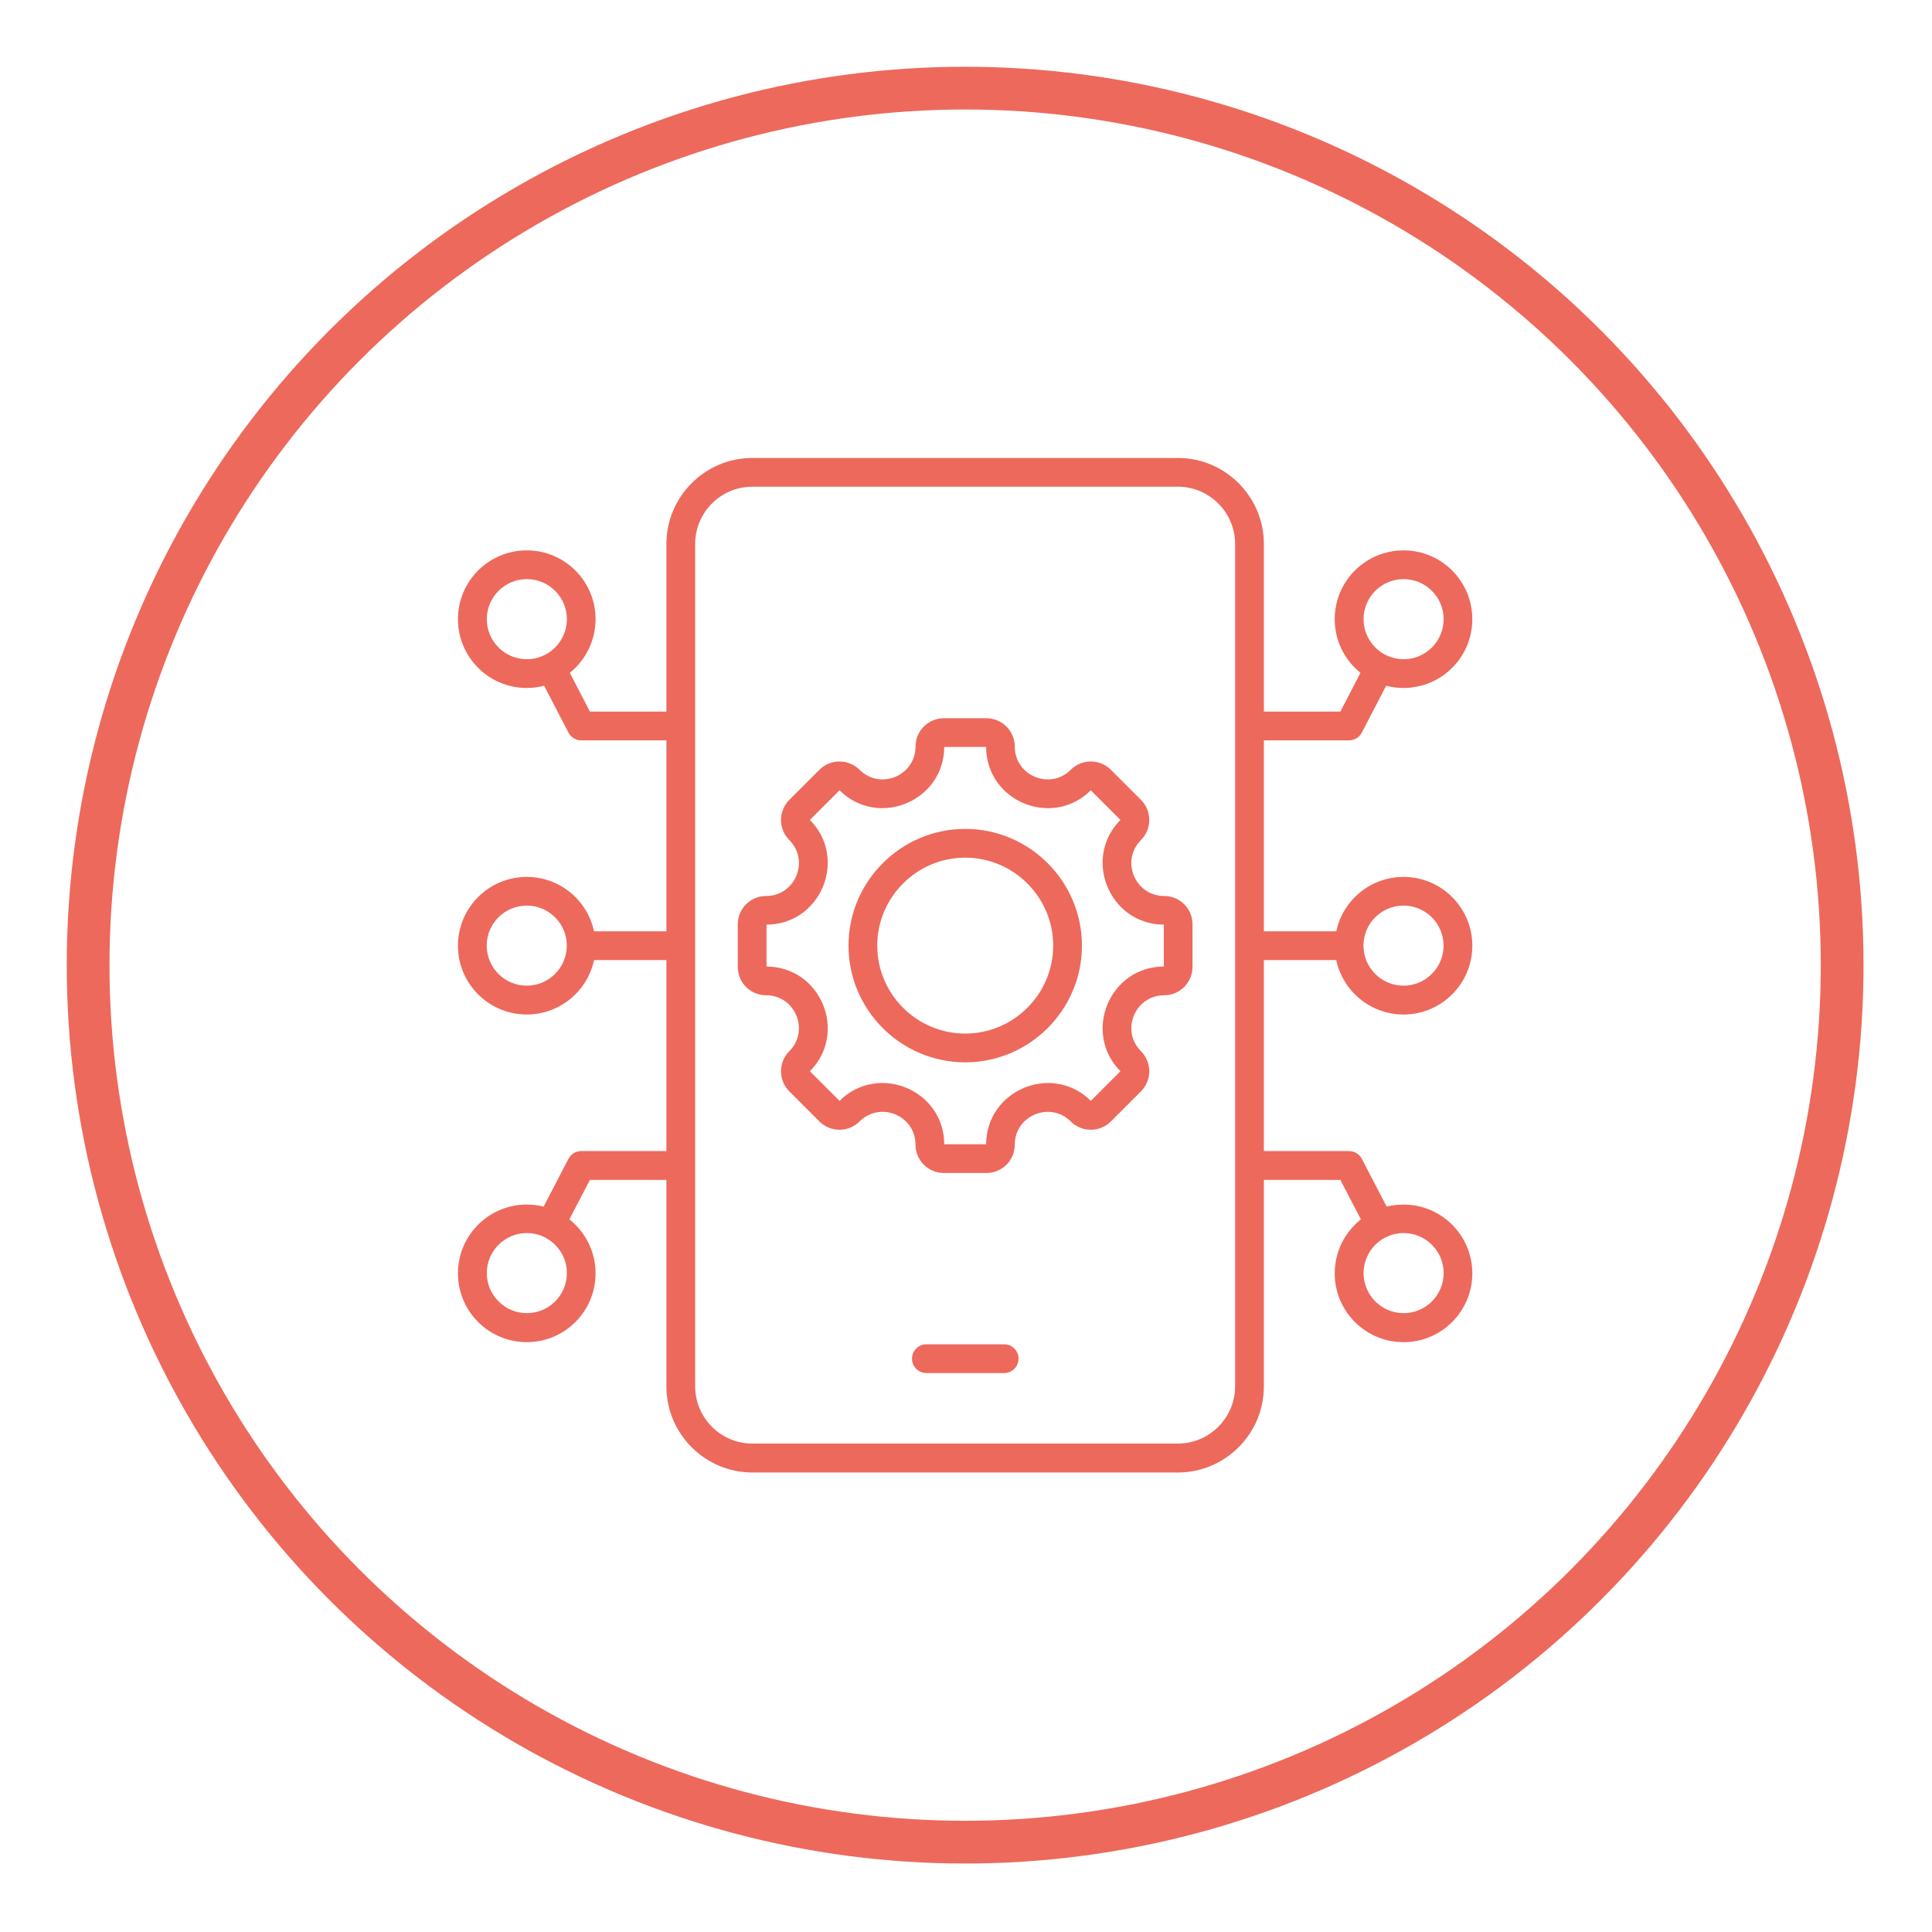 <svg xmlns="http://www.w3.org/2000/svg" xmlns:xlink="http://www.w3.org/1999/xlink" xmlns:serif="http://www.serif.com/" width="100%" height="100%" viewBox="0 0 640 640" xml:space="preserve" style="fill-rule:evenodd;clip-rule:evenodd;">    <g transform="matrix(1,0,0,1,22.076,-101.231)">        <g id="Warstwa_x0020_1">            <path d="M158.173,328.394C156.331,328.876 154.403,329.131 152.419,329.131C139.833,329.131 129.628,318.926 129.628,306.34C129.628,293.754 139.833,283.55 152.419,283.55C165.005,283.55 175.209,293.754 175.209,306.34C175.209,313.512 171.865,319.946 166.677,324.113L173.339,336.954L198.68,336.954L198.68,281.395C198.68,265.748 211.493,252.935 227.112,252.935L368.135,252.935C383.783,252.935 396.595,265.748 396.595,281.395L396.595,336.954L421.937,336.954L428.598,324.113C423.383,319.946 420.066,313.512 420.066,306.34C420.066,293.754 430.271,283.55 442.857,283.55C455.443,283.55 465.647,293.754 465.647,306.34C465.647,318.926 455.443,329.131 442.857,329.131C440.872,329.131 438.945,328.876 437.102,328.394L429.052,343.899C428.23,345.487 426.614,346.479 424.828,346.479L396.595,346.479L396.595,409.748L420.576,409.748C422.759,399.458 431.915,391.72 442.857,391.72C455.443,391.72 465.647,401.924 465.647,414.51C465.647,427.096 455.443,437.301 442.857,437.301C431.915,437.301 422.759,429.562 420.576,419.272L396.595,419.272L396.595,482.542L424.828,482.542C426.614,482.542 428.23,483.534 429.052,485.121L437.272,500.939C439.058,500.485 440.929,500.258 442.857,500.258C455.443,500.258 465.647,510.463 465.647,523.049C465.647,535.635 455.443,545.839 442.857,545.839C430.271,545.839 420.066,535.635 420.066,523.049C420.066,515.792 423.439,509.357 428.74,505.162L421.937,492.094L396.595,492.094L396.595,560.551C396.595,576.198 383.783,589.011 368.135,589.011L227.112,589.011C211.493,589.011 198.68,576.198 198.68,560.551L198.68,492.094L173.339,492.094L166.535,505.162C171.808,509.329 175.209,515.792 175.209,523.049C175.209,535.635 165.005,545.839 152.419,545.839C139.833,545.839 129.628,535.635 129.628,523.049C129.628,510.463 139.833,500.258 152.419,500.258C154.346,500.258 156.217,500.485 158.003,500.939L166.224,485.121C167.046,483.534 168.661,482.542 170.447,482.542L198.68,482.542L198.68,419.272L174.699,419.272C172.517,429.562 163.361,437.301 152.419,437.301C139.833,437.301 129.628,427.096 129.628,414.51C129.628,401.924 139.833,391.72 152.419,391.72C163.361,391.72 172.517,399.458 174.699,409.748L198.68,409.748L198.68,346.479L170.447,346.479C168.661,346.479 167.046,345.487 166.224,343.899L158.173,328.394ZM387.071,560.494L387.071,281.395C387.071,270.992 378.539,262.46 368.135,262.46L227.112,262.46C216.709,262.46 208.205,270.992 208.205,281.395L208.205,560.494C208.205,570.898 216.709,579.43 227.112,579.43L368.135,579.43C378.539,579.43 387.071,570.898 387.071,560.494ZM429.591,414.482C429.591,421.795 435.543,427.748 442.857,427.748C450.17,427.748 456.123,421.795 456.123,414.482C456.123,407.169 450.17,401.216 442.857,401.216C435.543,401.216 429.591,407.169 429.591,414.482ZM165.685,414.482C165.685,407.169 159.732,401.216 152.419,401.216C145.106,401.216 139.153,407.169 139.153,414.482C139.153,421.795 145.106,427.748 152.419,427.748C159.732,427.748 165.685,421.795 165.685,414.482ZM363.572,430.923C353.906,430.923 349.058,442.63 355.89,449.461C359.546,453.118 359.546,459.099 355.89,462.756L345.912,472.734C342.255,476.391 336.274,476.391 332.617,472.734C325.786,465.902 314.079,470.75 314.079,480.416C314.079,485.631 309.883,489.798 304.696,489.798L290.58,489.798C285.392,489.798 281.197,485.603 281.197,480.416C281.197,470.75 269.49,465.902 262.658,472.734C259.002,476.391 253.049,476.391 249.364,472.734L239.386,462.756C235.729,459.099 235.729,453.118 239.386,449.461C246.217,442.63 241.37,430.923 231.704,430.923C226.517,430.923 222.321,426.728 222.321,421.54L222.321,407.424C222.321,402.236 226.517,398.041 231.704,398.041C241.37,398.041 246.217,386.334 239.386,379.502C235.729,375.846 235.729,369.893 239.386,366.208L249.364,356.23C253.02,352.573 258.973,352.573 262.658,356.23C269.49,363.061 281.197,358.214 281.197,348.548C281.197,343.361 285.392,339.165 290.58,339.165L304.696,339.165C309.883,339.165 314.079,343.361 314.079,348.548C314.079,358.214 325.786,363.061 332.617,356.23C336.274,352.573 342.255,352.573 345.912,356.23L355.89,366.208C359.546,369.865 359.546,375.817 355.89,379.502C349.058,386.334 353.906,398.041 363.572,398.041C368.787,398.041 372.954,402.236 372.954,407.424L372.954,421.54C372.954,426.728 368.759,430.923 363.572,430.923ZM231.846,407.537L231.846,421.398C249.874,421.512 258.888,443.31 246.217,456.094L256.025,465.902C268.838,453.231 290.636,462.246 290.721,480.274L304.583,480.274C304.696,462.274 326.494,453.231 339.279,465.902L349.087,456.094C336.416,443.282 345.458,421.483 363.458,421.398L363.458,407.537C345.458,407.424 336.416,385.654 349.087,372.841L339.279,363.033C326.466,375.704 304.668,366.69 304.583,348.661L290.721,348.661C290.608,366.661 268.838,375.704 256.025,363.033L246.217,372.841C258.888,385.654 249.846,407.452 231.846,407.537ZM297.666,453.146C276.378,453.146 259.002,435.77 259.002,414.482C259.002,393.194 276.378,375.817 297.666,375.817C318.954,375.817 336.331,393.194 336.331,414.482C336.331,435.77 318.954,453.146 297.666,453.146ZM297.666,443.622C313.71,443.622 326.806,430.526 326.806,414.482C326.806,398.438 313.71,385.342 297.666,385.342C281.622,385.342 268.526,398.438 268.526,414.482C268.526,430.526 281.622,443.622 297.666,443.622ZM284.797,556.072C282.161,556.072 280.035,553.946 280.035,551.31C280.035,548.674 282.161,546.548 284.797,546.548L310.564,546.548C313.2,546.548 315.326,548.674 315.326,551.31C315.326,553.946 313.2,556.072 310.564,556.072L284.797,556.072ZM152.447,509.698C145.134,509.698 139.181,515.65 139.181,522.964C139.181,530.277 145.134,536.23 152.447,536.23C159.761,536.23 165.713,530.277 165.713,522.964C165.713,515.65 159.761,509.698 152.447,509.698ZM442.885,293.074C435.572,293.074 429.619,299.027 429.619,306.34C429.619,313.654 435.572,319.606 442.885,319.606C450.198,319.606 456.151,313.654 456.151,306.34C456.151,299.027 450.198,293.074 442.885,293.074ZM442.885,509.698C435.572,509.698 429.619,515.65 429.619,522.964C429.619,530.277 435.572,536.23 442.885,536.23C450.198,536.23 456.151,530.277 456.151,522.964C456.151,515.65 450.198,509.698 442.885,509.698ZM152.447,293.074C145.134,293.074 139.181,299.027 139.181,306.34C139.181,313.654 145.134,319.606 152.447,319.606C159.761,319.606 165.713,313.654 165.713,306.34C165.713,299.027 159.761,293.074 152.447,293.074Z" style="fill:rgb(237,105,92);"></path>            <circle cx="297.638" cy="420.945" r="290.523" style="fill:none;stroke:rgb(237,105,92);stroke-width:14.16px;"></circle>        </g>    </g></svg>